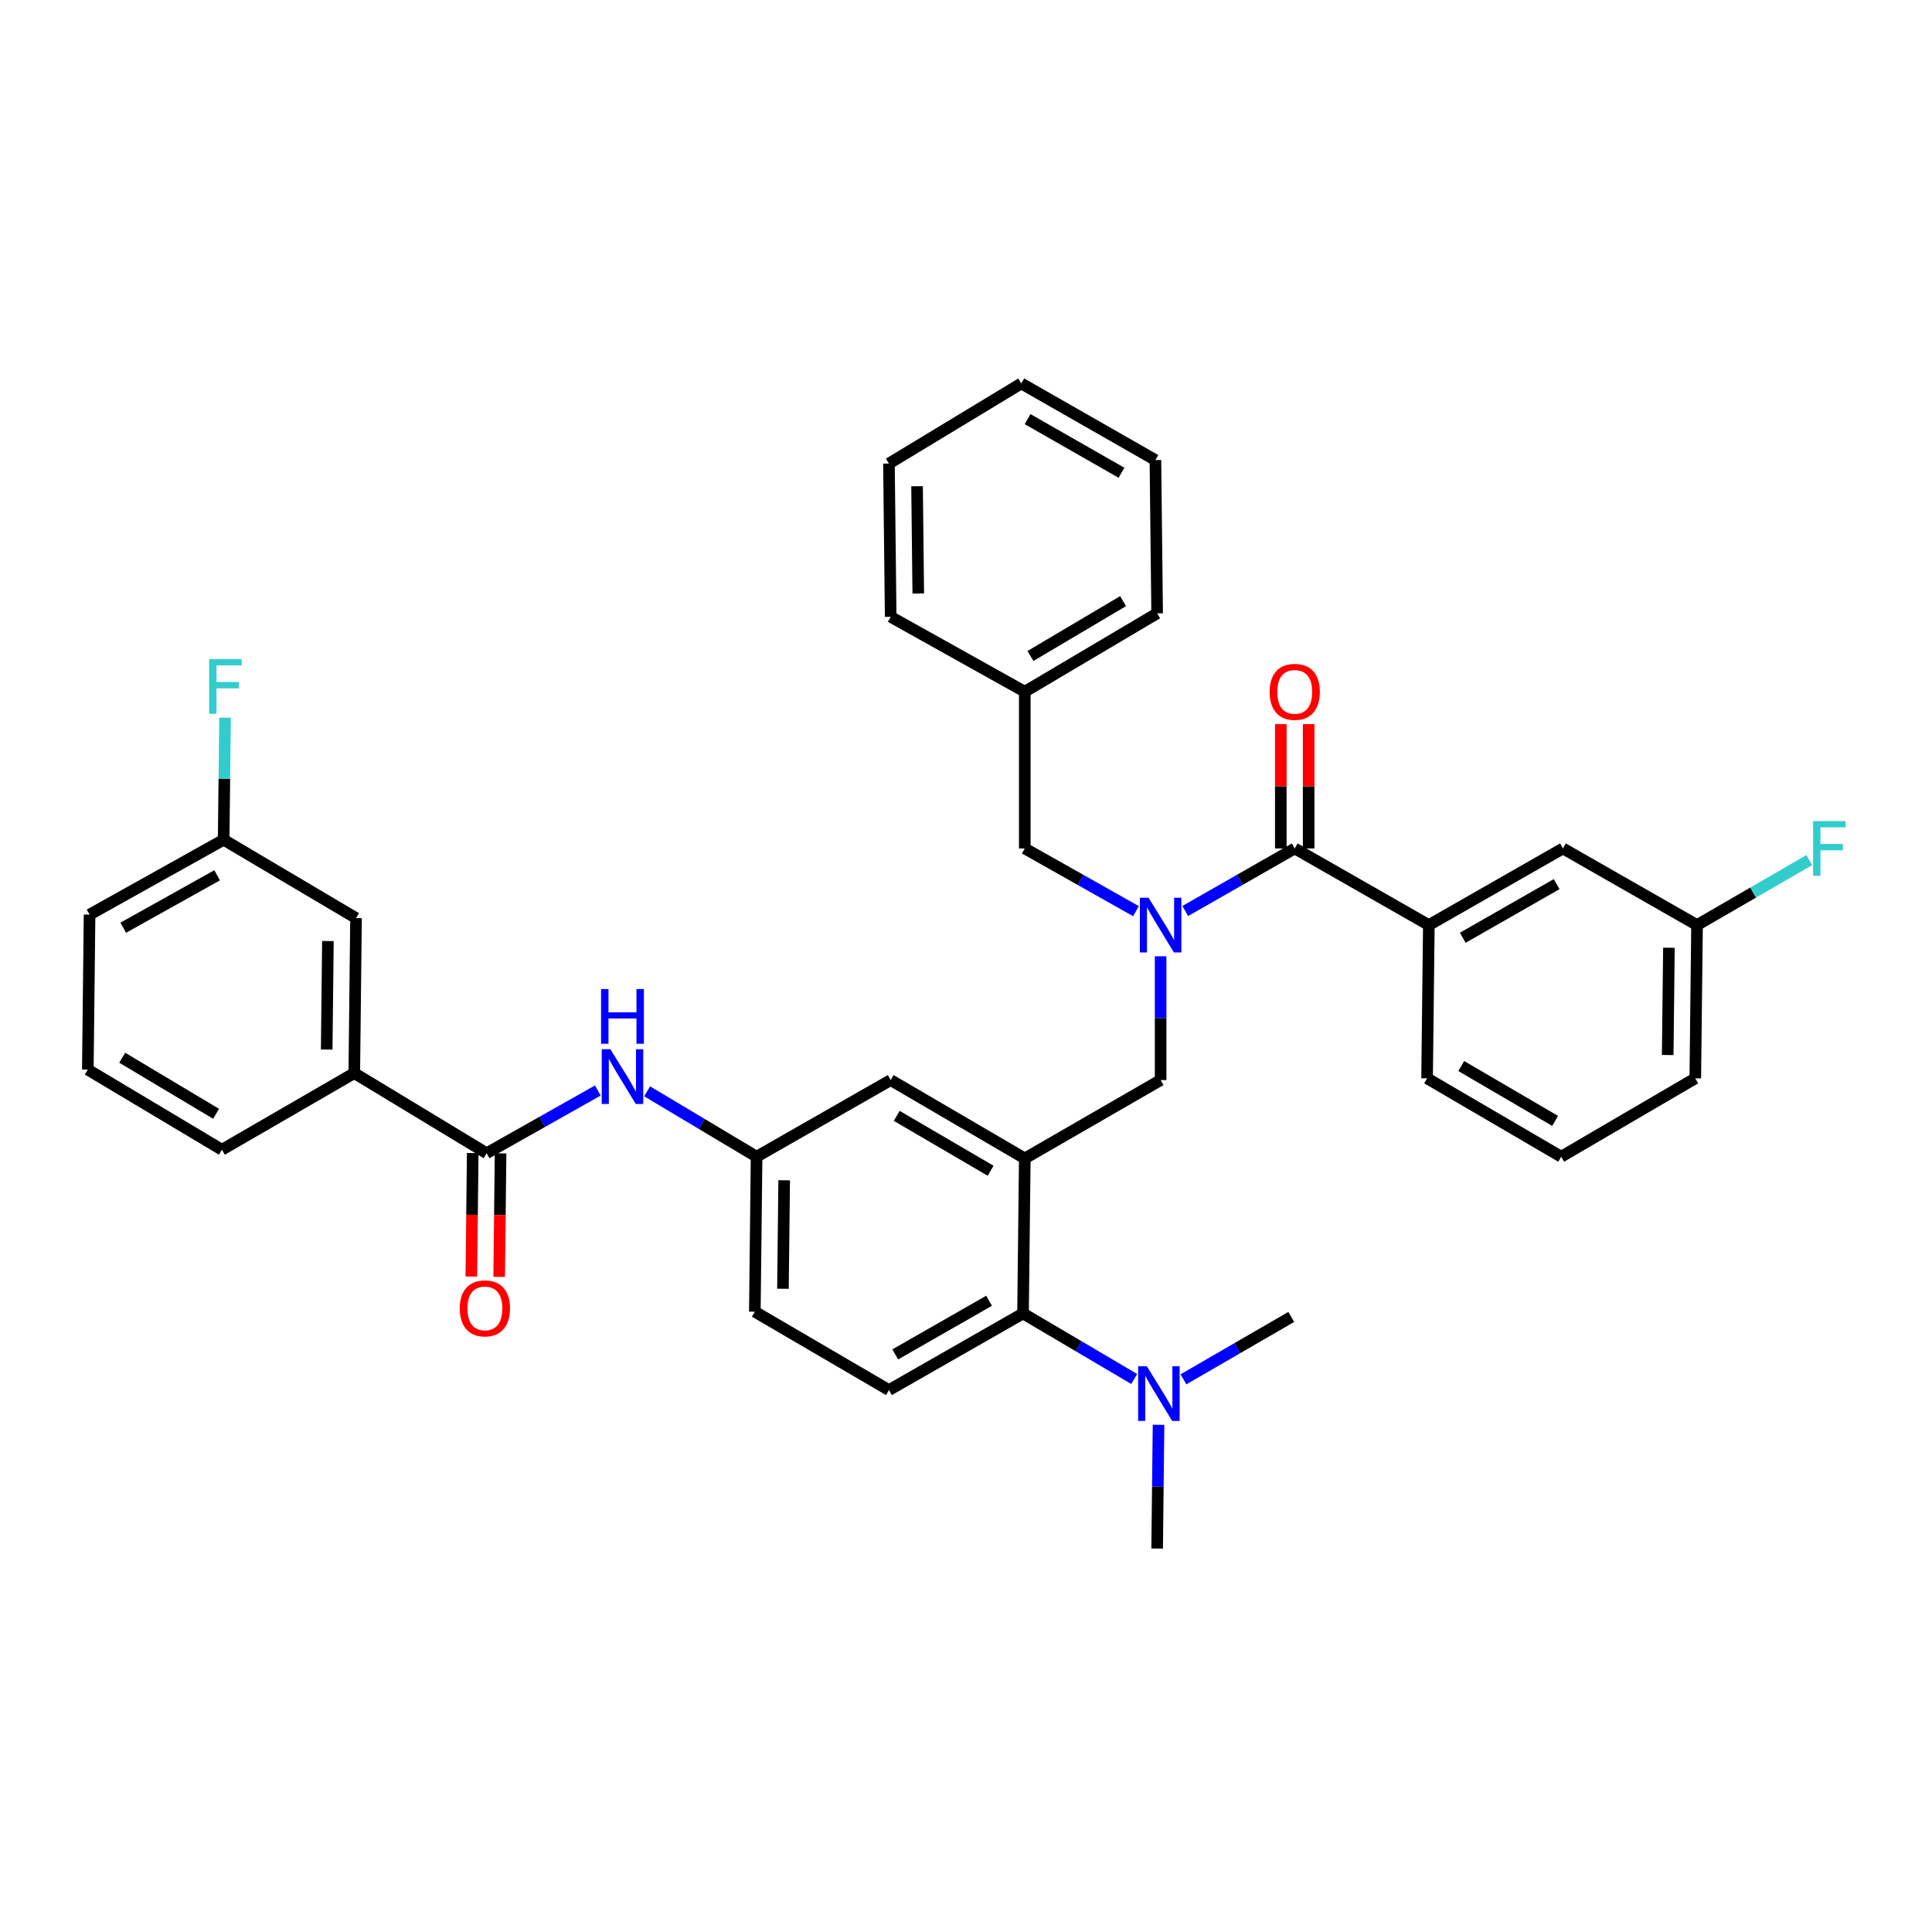 <?xml version='1.0' encoding='iso-8859-1'?>
<svg version='1.1' baseProfile='full'
              xmlns='http://www.w3.org/2000/svg'
                      xmlns:rdkit='http://www.rdkit.org/xml'
                      xmlns:xlink='http://www.w3.org/1999/xlink'
                  xml:space='preserve'
width='1000px' height='1000px' viewBox='0 0 1000 1000'>
<!-- END OF HEADER -->
<rect style='opacity:1.0;fill:#FFFFFF;stroke:none' width='1000' height='1000' x='0' y='0'> </rect>
<path class='bond-0' d='M 309.437,564.438 L 280.661,580.673' style='fill:none;fill-rule:evenodd;stroke:#0000FF;stroke-width:6px;stroke-linecap:butt;stroke-linejoin:miter;stroke-opacity:1' />
<path class='bond-0' d='M 280.661,580.673 L 251.885,596.908' style='fill:none;fill-rule:evenodd;stroke:#000000;stroke-width:6px;stroke-linecap:butt;stroke-linejoin:miter;stroke-opacity:1' />
<path class='bond-1' d='M 334.956,564.864 L 363.282,581.787' style='fill:none;fill-rule:evenodd;stroke:#0000FF;stroke-width:6px;stroke-linecap:butt;stroke-linejoin:miter;stroke-opacity:1' />
<path class='bond-1' d='M 363.282,581.787 L 391.608,598.71' style='fill:none;fill-rule:evenodd;stroke:#000000;stroke-width:6px;stroke-linecap:butt;stroke-linejoin:miter;stroke-opacity:1' />
<path class='bond-2' d='M 183.376,555.438 L 184.273,475.212' style='fill:none;fill-rule:evenodd;stroke:#000000;stroke-width:6px;stroke-linecap:butt;stroke-linejoin:miter;stroke-opacity:1' />
<path class='bond-2' d='M 169.096,543.243 L 169.724,487.085' style='fill:none;fill-rule:evenodd;stroke:#000000;stroke-width:6px;stroke-linecap:butt;stroke-linejoin:miter;stroke-opacity:1' />
<path class='bond-3' d='M 183.376,555.438 L 114.868,595.098' style='fill:none;fill-rule:evenodd;stroke:#000000;stroke-width:6px;stroke-linecap:butt;stroke-linejoin:miter;stroke-opacity:1' />
<path class='bond-4' d='M 183.376,555.438 L 251.885,596.908' style='fill:none;fill-rule:evenodd;stroke:#000000;stroke-width:6px;stroke-linecap:butt;stroke-linejoin:miter;stroke-opacity:1' />
<path class='bond-5' d='M 244.677,596.827 L 244.317,628.777' style='fill:none;fill-rule:evenodd;stroke:#000000;stroke-width:6px;stroke-linecap:butt;stroke-linejoin:miter;stroke-opacity:1' />
<path class='bond-5' d='M 244.317,628.777 L 243.956,660.726' style='fill:none;fill-rule:evenodd;stroke:#FF0000;stroke-width:6px;stroke-linecap:butt;stroke-linejoin:miter;stroke-opacity:1' />
<path class='bond-5' d='M 259.092,596.989 L 258.732,628.939' style='fill:none;fill-rule:evenodd;stroke:#000000;stroke-width:6px;stroke-linecap:butt;stroke-linejoin:miter;stroke-opacity:1' />
<path class='bond-5' d='M 258.732,628.939 L 258.371,660.889' style='fill:none;fill-rule:evenodd;stroke:#FF0000;stroke-width:6px;stroke-linecap:butt;stroke-linejoin:miter;stroke-opacity:1' />
<path class='bond-6' d='M 184.273,475.212 L 115.765,434.647' style='fill:none;fill-rule:evenodd;stroke:#000000;stroke-width:6px;stroke-linecap:butt;stroke-linejoin:miter;stroke-opacity:1' />
<path class='bond-7' d='M 739.564,478.816 L 808.97,439.156' style='fill:none;fill-rule:evenodd;stroke:#000000;stroke-width:6px;stroke-linecap:butt;stroke-linejoin:miter;stroke-opacity:1' />
<path class='bond-7' d='M 757.128,485.384 L 805.711,457.622' style='fill:none;fill-rule:evenodd;stroke:#000000;stroke-width:6px;stroke-linecap:butt;stroke-linejoin:miter;stroke-opacity:1' />
<path class='bond-8' d='M 739.564,478.816 L 738.659,558.145' style='fill:none;fill-rule:evenodd;stroke:#000000;stroke-width:6px;stroke-linecap:butt;stroke-linejoin:miter;stroke-opacity:1' />
<path class='bond-9' d='M 739.564,478.816 L 670.151,439.156' style='fill:none;fill-rule:evenodd;stroke:#000000;stroke-width:6px;stroke-linecap:butt;stroke-linejoin:miter;stroke-opacity:1' />
<path class='bond-10' d='M 600.738,494.982 L 600.738,527.012' style='fill:none;fill-rule:evenodd;stroke:#0000FF;stroke-width:6px;stroke-linecap:butt;stroke-linejoin:miter;stroke-opacity:1' />
<path class='bond-10' d='M 600.738,527.012 L 600.738,559.042' style='fill:none;fill-rule:evenodd;stroke:#000000;stroke-width:6px;stroke-linecap:butt;stroke-linejoin:miter;stroke-opacity:1' />
<path class='bond-11' d='M 613.476,471.538 L 641.814,455.347' style='fill:none;fill-rule:evenodd;stroke:#0000FF;stroke-width:6px;stroke-linecap:butt;stroke-linejoin:miter;stroke-opacity:1' />
<path class='bond-11' d='M 641.814,455.347 L 670.151,439.156' style='fill:none;fill-rule:evenodd;stroke:#000000;stroke-width:6px;stroke-linecap:butt;stroke-linejoin:miter;stroke-opacity:1' />
<path class='bond-12' d='M 587.979,471.62 L 559.203,455.388' style='fill:none;fill-rule:evenodd;stroke:#0000FF;stroke-width:6px;stroke-linecap:butt;stroke-linejoin:miter;stroke-opacity:1' />
<path class='bond-12' d='M 559.203,455.388 L 530.427,439.156' style='fill:none;fill-rule:evenodd;stroke:#000000;stroke-width:6px;stroke-linecap:butt;stroke-linejoin:miter;stroke-opacity:1' />
<path class='bond-13' d='M 677.359,439.156 L 677.359,406.985' style='fill:none;fill-rule:evenodd;stroke:#000000;stroke-width:6px;stroke-linecap:butt;stroke-linejoin:miter;stroke-opacity:1' />
<path class='bond-13' d='M 677.359,406.985 L 677.359,374.814' style='fill:none;fill-rule:evenodd;stroke:#FF0000;stroke-width:6px;stroke-linecap:butt;stroke-linejoin:miter;stroke-opacity:1' />
<path class='bond-13' d='M 662.943,439.156 L 662.943,406.985' style='fill:none;fill-rule:evenodd;stroke:#000000;stroke-width:6px;stroke-linecap:butt;stroke-linejoin:miter;stroke-opacity:1' />
<path class='bond-13' d='M 662.943,406.985 L 662.943,374.814' style='fill:none;fill-rule:evenodd;stroke:#FF0000;stroke-width:6px;stroke-linecap:butt;stroke-linejoin:miter;stroke-opacity:1' />
<path class='bond-14' d='M 808.97,439.156 L 878.383,478.816' style='fill:none;fill-rule:evenodd;stroke:#000000;stroke-width:6px;stroke-linecap:butt;stroke-linejoin:miter;stroke-opacity:1' />
<path class='bond-15' d='M 878.383,478.816 L 907.438,461.996' style='fill:none;fill-rule:evenodd;stroke:#000000;stroke-width:6px;stroke-linecap:butt;stroke-linejoin:miter;stroke-opacity:1' />
<path class='bond-15' d='M 907.438,461.996 L 936.492,445.176' style='fill:none;fill-rule:evenodd;stroke:#33CCCC;stroke-width:6px;stroke-linecap:butt;stroke-linejoin:miter;stroke-opacity:1' />
<path class='bond-16' d='M 878.383,478.816 L 877.478,558.145' style='fill:none;fill-rule:evenodd;stroke:#000000;stroke-width:6px;stroke-linecap:butt;stroke-linejoin:miter;stroke-opacity:1' />
<path class='bond-16' d='M 863.832,490.551 L 863.199,546.081' style='fill:none;fill-rule:evenodd;stroke:#000000;stroke-width:6px;stroke-linecap:butt;stroke-linejoin:miter;stroke-opacity:1' />
<path class='bond-17' d='M 530.427,358.026 L 530.427,439.156' style='fill:none;fill-rule:evenodd;stroke:#000000;stroke-width:6px;stroke-linecap:butt;stroke-linejoin:miter;stroke-opacity:1' />
<path class='bond-18' d='M 530.427,358.026 L 598.936,317.461' style='fill:none;fill-rule:evenodd;stroke:#000000;stroke-width:6px;stroke-linecap:butt;stroke-linejoin:miter;stroke-opacity:1' />
<path class='bond-18' d='M 533.358,339.536 L 581.314,311.141' style='fill:none;fill-rule:evenodd;stroke:#000000;stroke-width:6px;stroke-linecap:butt;stroke-linejoin:miter;stroke-opacity:1' />
<path class='bond-19' d='M 530.427,358.026 L 461.014,319.263' style='fill:none;fill-rule:evenodd;stroke:#000000;stroke-width:6px;stroke-linecap:butt;stroke-linejoin:miter;stroke-opacity:1' />
<path class='bond-20' d='M 600.738,559.042 L 530.427,599.607' style='fill:none;fill-rule:evenodd;stroke:#000000;stroke-width:6px;stroke-linecap:butt;stroke-linejoin:miter;stroke-opacity:1' />
<path class='bond-21' d='M 598.936,801.528 L 599.297,769.498' style='fill:none;fill-rule:evenodd;stroke:#000000;stroke-width:6px;stroke-linecap:butt;stroke-linejoin:miter;stroke-opacity:1' />
<path class='bond-21' d='M 599.297,769.498 L 599.658,737.468' style='fill:none;fill-rule:evenodd;stroke:#0000FF;stroke-width:6px;stroke-linecap:butt;stroke-linejoin:miter;stroke-opacity:1' />
<path class='bond-22' d='M 612.56,713.94 L 640.454,697.791' style='fill:none;fill-rule:evenodd;stroke:#0000FF;stroke-width:6px;stroke-linecap:butt;stroke-linejoin:miter;stroke-opacity:1' />
<path class='bond-22' d='M 640.454,697.791 L 668.349,681.642' style='fill:none;fill-rule:evenodd;stroke:#000000;stroke-width:6px;stroke-linecap:butt;stroke-linejoin:miter;stroke-opacity:1' />
<path class='bond-23' d='M 587.06,713.765 L 558.291,696.799' style='fill:none;fill-rule:evenodd;stroke:#0000FF;stroke-width:6px;stroke-linecap:butt;stroke-linejoin:miter;stroke-opacity:1' />
<path class='bond-23' d='M 558.291,696.799 L 529.522,679.832' style='fill:none;fill-rule:evenodd;stroke:#000000;stroke-width:6px;stroke-linecap:butt;stroke-linejoin:miter;stroke-opacity:1' />
<path class='bond-24' d='M 391.608,598.71 L 390.703,678.935' style='fill:none;fill-rule:evenodd;stroke:#000000;stroke-width:6px;stroke-linecap:butt;stroke-linejoin:miter;stroke-opacity:1' />
<path class='bond-24' d='M 405.888,610.906 L 405.254,667.064' style='fill:none;fill-rule:evenodd;stroke:#000000;stroke-width:6px;stroke-linecap:butt;stroke-linejoin:miter;stroke-opacity:1' />
<path class='bond-25' d='M 391.608,598.71 L 461.014,559.042' style='fill:none;fill-rule:evenodd;stroke:#000000;stroke-width:6px;stroke-linecap:butt;stroke-linejoin:miter;stroke-opacity:1' />
<path class='bond-26' d='M 390.703,678.935 L 460.117,719.501' style='fill:none;fill-rule:evenodd;stroke:#000000;stroke-width:6px;stroke-linecap:butt;stroke-linejoin:miter;stroke-opacity:1' />
<path class='bond-27' d='M 460.117,719.501 L 529.522,679.832' style='fill:none;fill-rule:evenodd;stroke:#000000;stroke-width:6px;stroke-linecap:butt;stroke-linejoin:miter;stroke-opacity:1' />
<path class='bond-27' d='M 463.374,701.034 L 511.958,673.267' style='fill:none;fill-rule:evenodd;stroke:#000000;stroke-width:6px;stroke-linecap:butt;stroke-linejoin:miter;stroke-opacity:1' />
<path class='bond-28' d='M 529.522,679.832 L 530.427,599.607' style='fill:none;fill-rule:evenodd;stroke:#000000;stroke-width:6px;stroke-linecap:butt;stroke-linejoin:miter;stroke-opacity:1' />
<path class='bond-29' d='M 530.427,599.607 L 461.014,559.042' style='fill:none;fill-rule:evenodd;stroke:#000000;stroke-width:6px;stroke-linecap:butt;stroke-linejoin:miter;stroke-opacity:1' />
<path class='bond-29' d='M 512.741,605.969 L 464.152,577.573' style='fill:none;fill-rule:evenodd;stroke:#000000;stroke-width:6px;stroke-linecap:butt;stroke-linejoin:miter;stroke-opacity:1' />
<path class='bond-30' d='M 598.936,317.461 L 598.039,238.132' style='fill:none;fill-rule:evenodd;stroke:#000000;stroke-width:6px;stroke-linecap:butt;stroke-linejoin:miter;stroke-opacity:1' />
<path class='bond-31' d='M 461.014,319.263 L 460.117,239.934' style='fill:none;fill-rule:evenodd;stroke:#000000;stroke-width:6px;stroke-linecap:butt;stroke-linejoin:miter;stroke-opacity:1' />
<path class='bond-31' d='M 475.294,307.2 L 474.667,251.67' style='fill:none;fill-rule:evenodd;stroke:#000000;stroke-width:6px;stroke-linecap:butt;stroke-linejoin:miter;stroke-opacity:1' />
<path class='bond-32' d='M 598.039,238.132 L 528.625,198.472' style='fill:none;fill-rule:evenodd;stroke:#000000;stroke-width:6px;stroke-linecap:butt;stroke-linejoin:miter;stroke-opacity:1' />
<path class='bond-32' d='M 580.475,244.7 L 531.885,216.938' style='fill:none;fill-rule:evenodd;stroke:#000000;stroke-width:6px;stroke-linecap:butt;stroke-linejoin:miter;stroke-opacity:1' />
<path class='bond-33' d='M 460.117,239.934 L 528.625,198.472' style='fill:none;fill-rule:evenodd;stroke:#000000;stroke-width:6px;stroke-linecap:butt;stroke-linejoin:miter;stroke-opacity:1' />
<path class='bond-34' d='M 738.659,558.145 L 808.073,598.71' style='fill:none;fill-rule:evenodd;stroke:#000000;stroke-width:6px;stroke-linecap:butt;stroke-linejoin:miter;stroke-opacity:1' />
<path class='bond-34' d='M 756.345,551.783 L 804.934,580.179' style='fill:none;fill-rule:evenodd;stroke:#000000;stroke-width:6px;stroke-linecap:butt;stroke-linejoin:miter;stroke-opacity:1' />
<path class='bond-35' d='M 808.073,598.71 L 877.478,558.145' style='fill:none;fill-rule:evenodd;stroke:#000000;stroke-width:6px;stroke-linecap:butt;stroke-linejoin:miter;stroke-opacity:1' />
<path class='bond-36' d='M 115.765,434.647 L 116.125,403.055' style='fill:none;fill-rule:evenodd;stroke:#000000;stroke-width:6px;stroke-linecap:butt;stroke-linejoin:miter;stroke-opacity:1' />
<path class='bond-36' d='M 116.125,403.055 L 116.486,371.462' style='fill:none;fill-rule:evenodd;stroke:#33CCCC;stroke-width:6px;stroke-linecap:butt;stroke-linejoin:miter;stroke-opacity:1' />
<path class='bond-37' d='M 115.765,434.647 L 46.36,473.41' style='fill:none;fill-rule:evenodd;stroke:#000000;stroke-width:6px;stroke-linecap:butt;stroke-linejoin:miter;stroke-opacity:1' />
<path class='bond-37' d='M 112.384,453.048 L 63.8,480.182' style='fill:none;fill-rule:evenodd;stroke:#000000;stroke-width:6px;stroke-linecap:butt;stroke-linejoin:miter;stroke-opacity:1' />
<path class='bond-38' d='M 114.868,595.098 L 45.455,553.636' style='fill:none;fill-rule:evenodd;stroke:#000000;stroke-width:6px;stroke-linecap:butt;stroke-linejoin:miter;stroke-opacity:1' />
<path class='bond-38' d='M 111.849,576.502 L 63.259,547.479' style='fill:none;fill-rule:evenodd;stroke:#000000;stroke-width:6px;stroke-linecap:butt;stroke-linejoin:miter;stroke-opacity:1' />
<path class='bond-39' d='M 45.455,553.636 L 46.36,473.41' style='fill:none;fill-rule:evenodd;stroke:#000000;stroke-width:6px;stroke-linecap:butt;stroke-linejoin:miter;stroke-opacity:1' />
<path  class='atom-0' d='M 315.935 543.08
L 325.215 558.08
Q 326.135 559.56, 327.615 562.24
Q 329.095 564.92, 329.175 565.08
L 329.175 543.08
L 332.935 543.08
L 332.935 571.4
L 329.055 571.4
L 319.095 555
Q 317.935 553.08, 316.695 550.88
Q 315.495 548.68, 315.135 548
L 315.135 571.4
L 311.455 571.4
L 311.455 543.08
L 315.935 543.08
' fill='#0000FF'/>
<path  class='atom-0' d='M 311.115 511.928
L 314.955 511.928
L 314.955 523.968
L 329.435 523.968
L 329.435 511.928
L 333.275 511.928
L 333.275 540.248
L 329.435 540.248
L 329.435 527.168
L 314.955 527.168
L 314.955 540.248
L 311.115 540.248
L 311.115 511.928
' fill='#0000FF'/>
<path  class='atom-3' d='M 237.98 677.213
Q 237.98 670.413, 241.34 666.613
Q 244.7 662.813, 250.98 662.813
Q 257.26 662.813, 260.62 666.613
Q 263.98 670.413, 263.98 677.213
Q 263.98 684.093, 260.58 688.013
Q 257.18 691.893, 250.98 691.893
Q 244.74 691.893, 241.34 688.013
Q 237.98 684.133, 237.98 677.213
M 250.98 688.693
Q 255.3 688.693, 257.62 685.813
Q 259.98 682.893, 259.98 677.213
Q 259.98 671.653, 257.62 668.853
Q 255.3 666.013, 250.98 666.013
Q 246.66 666.013, 244.3 668.813
Q 241.98 671.613, 241.98 677.213
Q 241.98 682.933, 244.3 685.813
Q 246.66 688.693, 250.98 688.693
' fill='#FF0000'/>
<path  class='atom-6' d='M 594.478 464.656
L 603.758 479.656
Q 604.678 481.136, 606.158 483.816
Q 607.638 486.496, 607.718 486.656
L 607.718 464.656
L 611.478 464.656
L 611.478 492.976
L 607.598 492.976
L 597.638 476.576
Q 596.478 474.656, 595.238 472.456
Q 594.038 470.256, 593.678 469.576
L 593.678 492.976
L 589.998 492.976
L 589.998 464.656
L 594.478 464.656
' fill='#0000FF'/>
<path  class='atom-8' d='M 657.151 358.106
Q 657.151 351.306, 660.511 347.506
Q 663.871 343.706, 670.151 343.706
Q 676.431 343.706, 679.791 347.506
Q 683.151 351.306, 683.151 358.106
Q 683.151 364.986, 679.751 368.906
Q 676.351 372.786, 670.151 372.786
Q 663.911 372.786, 660.511 368.906
Q 657.151 365.026, 657.151 358.106
M 670.151 369.586
Q 674.471 369.586, 676.791 366.706
Q 679.151 363.786, 679.151 358.106
Q 679.151 352.546, 676.791 349.746
Q 674.471 346.906, 670.151 346.906
Q 665.831 346.906, 663.471 349.706
Q 661.151 352.506, 661.151 358.106
Q 661.151 363.826, 663.471 366.706
Q 665.831 369.586, 670.151 369.586
' fill='#FF0000'/>
<path  class='atom-15' d='M 593.581 707.143
L 602.861 722.143
Q 603.781 723.623, 605.261 726.303
Q 606.741 728.983, 606.821 729.143
L 606.821 707.143
L 610.581 707.143
L 610.581 735.463
L 606.701 735.463
L 596.741 719.063
Q 595.581 717.143, 594.341 714.943
Q 593.141 712.743, 592.781 712.063
L 592.781 735.463
L 589.101 735.463
L 589.101 707.143
L 593.581 707.143
' fill='#0000FF'/>
<path  class='atom-28' d='M 938.471 424.996
L 955.311 424.996
L 955.311 428.236
L 942.271 428.236
L 942.271 436.836
L 953.871 436.836
L 953.871 440.116
L 942.271 440.116
L 942.271 453.316
L 938.471 453.316
L 938.471 424.996
' fill='#33CCCC'/>
<path  class='atom-33' d='M 108.25 341.159
L 125.09 341.159
L 125.09 344.399
L 112.05 344.399
L 112.05 352.999
L 123.65 352.999
L 123.65 356.279
L 112.05 356.279
L 112.05 369.479
L 108.25 369.479
L 108.25 341.159
' fill='#33CCCC'/>
</svg>
